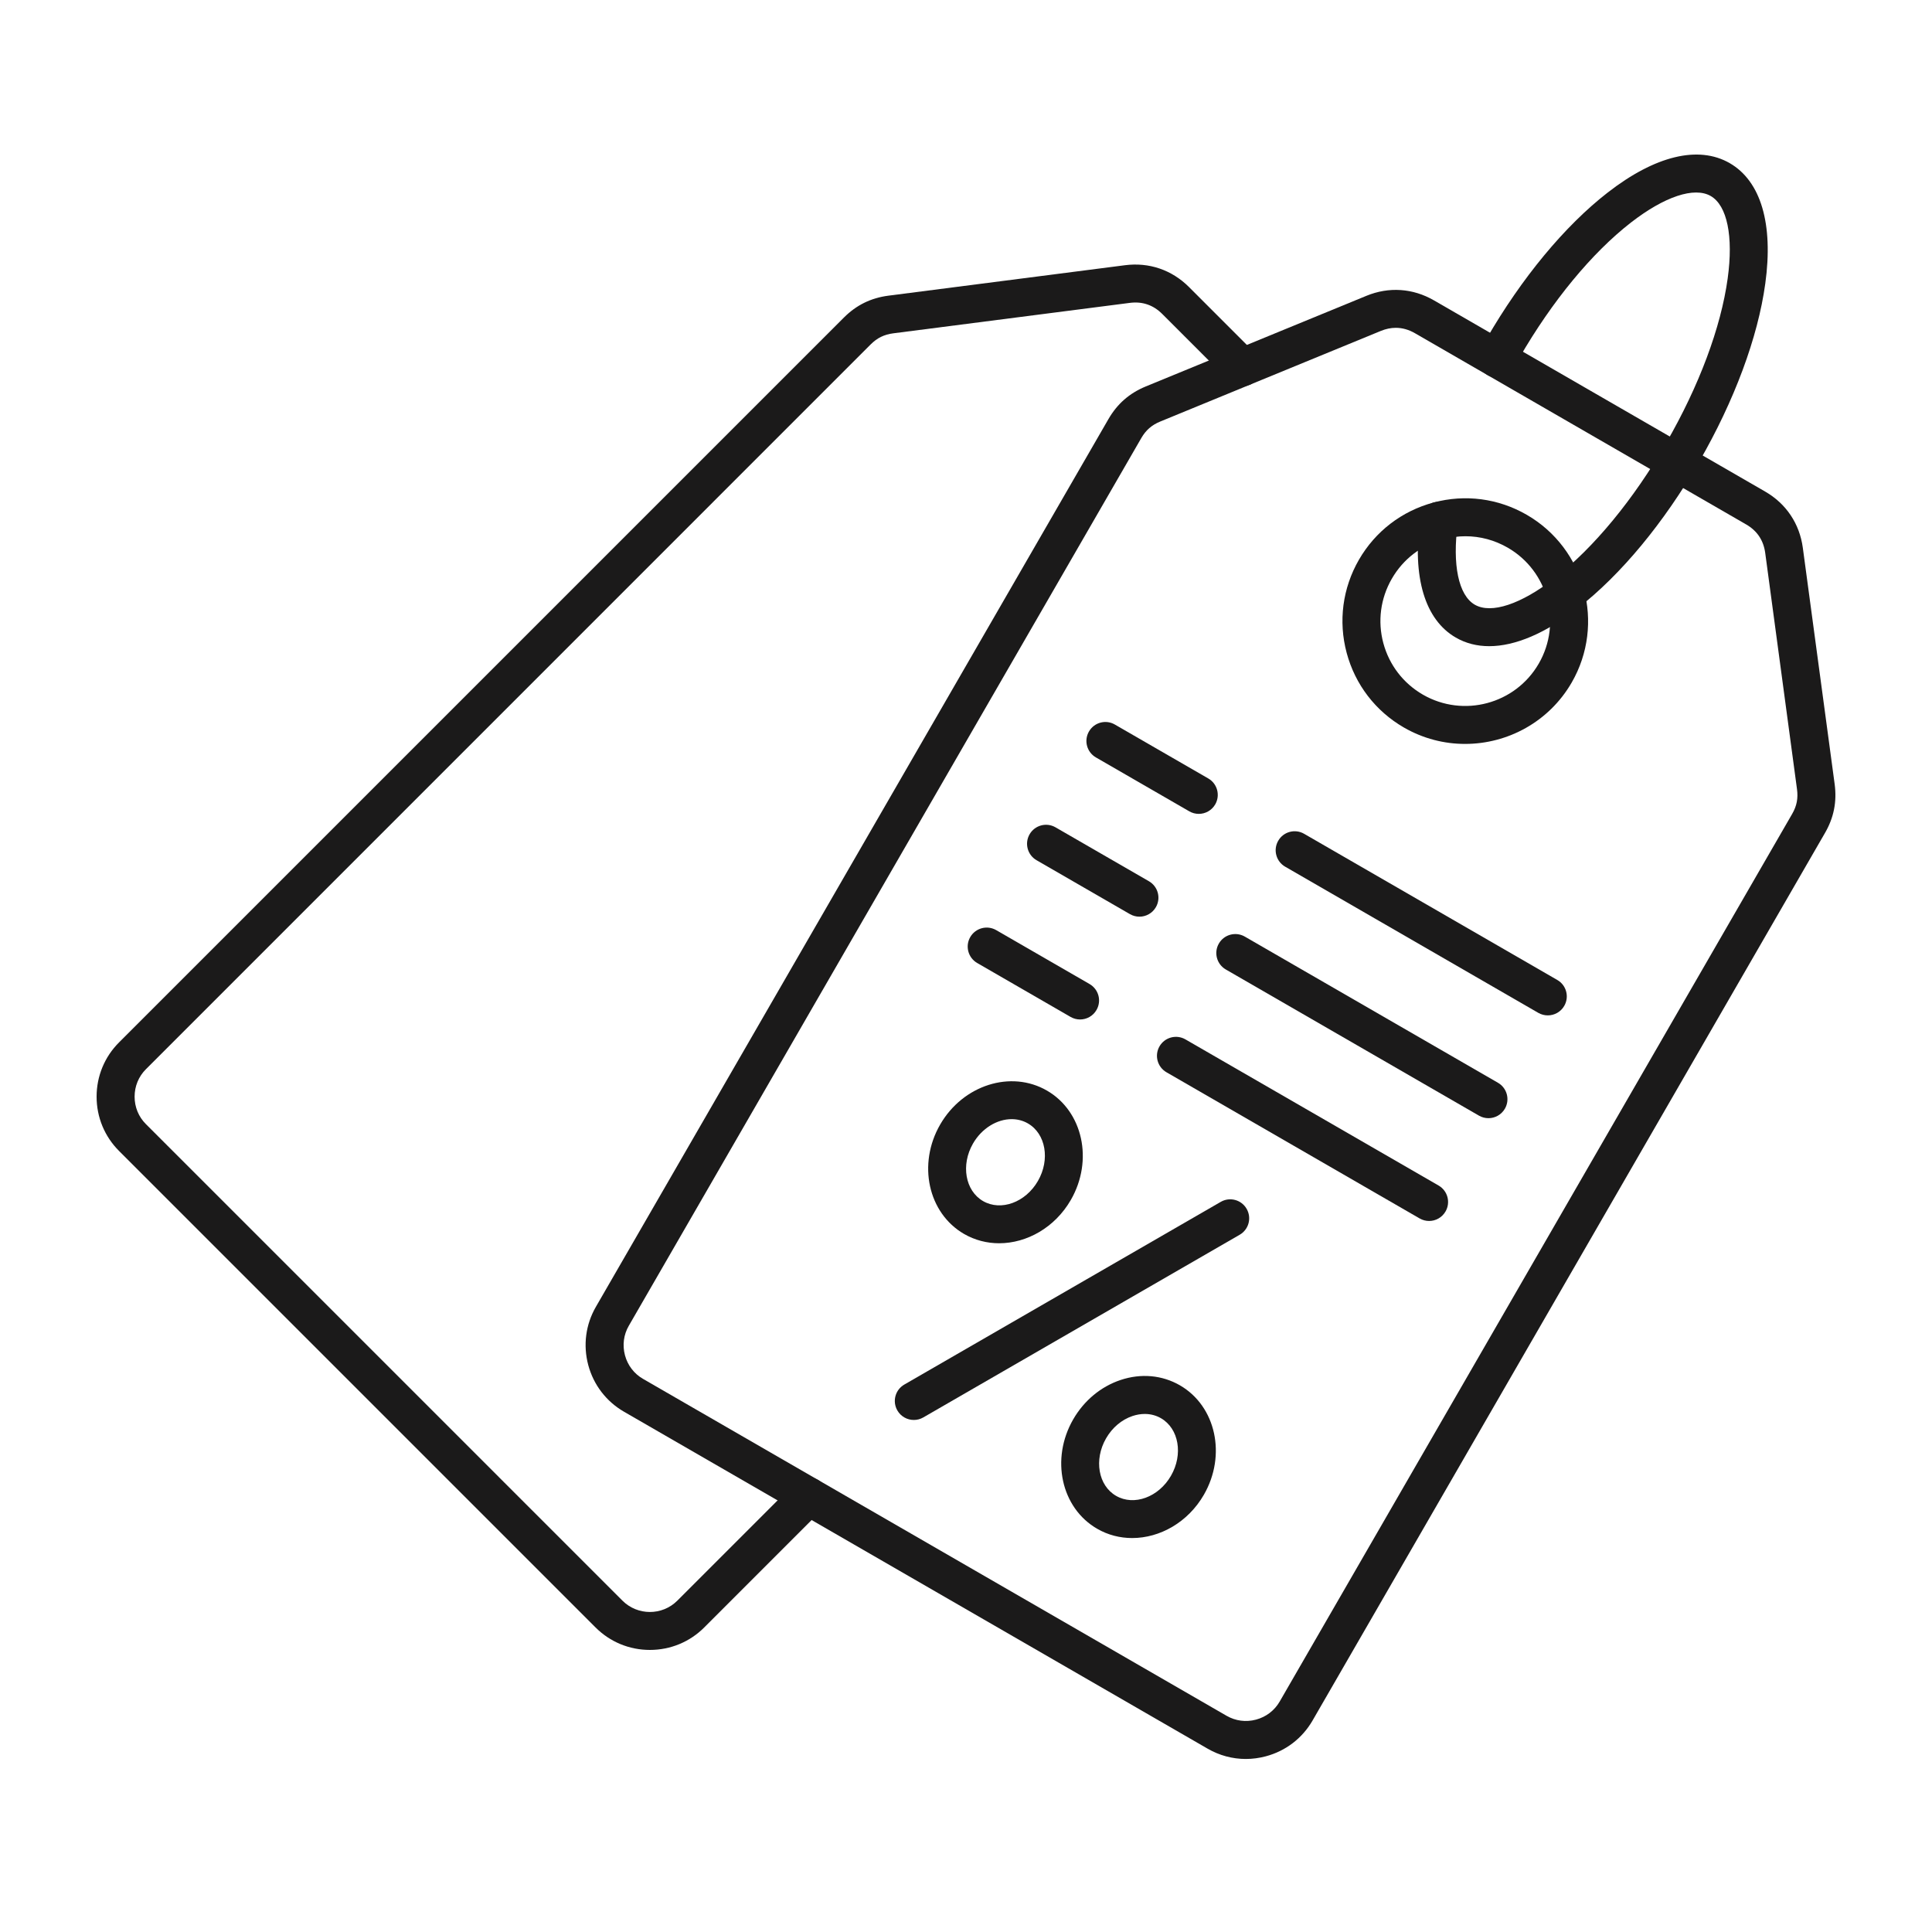 <?xml version="1.0" encoding="UTF-8"?> <svg xmlns="http://www.w3.org/2000/svg" width="100" height="100" viewBox="0 0 100 100" fill="none"><path fill-rule="evenodd" clip-rule="evenodd" d="M72.246 16.968C71.99 16.968 71.73 17.022 71.47 17.129L60.051 21.82C59.611 22.001 59.31 22.264 59.073 22.675L32.546 68.623C32.278 69.086 32.209 69.628 32.348 70.148C32.487 70.668 32.818 71.102 33.281 71.369L63.488 88.809C63.953 89.077 64.493 89.147 65.013 89.007C65.533 88.868 65.966 88.537 66.235 88.074L92.764 42.125C93.001 41.715 93.076 41.322 93.013 40.852L91.367 28.617C91.279 27.967 90.948 27.472 90.381 27.145L73.239 17.248C72.916 17.061 72.584 16.968 72.246 16.968ZM64.483 91.044C63.795 91.044 63.117 90.864 62.505 90.51L32.299 73.071C31.382 72.541 30.724 71.684 30.448 70.657C30.174 69.629 30.313 68.559 30.843 67.641L57.372 21.693C57.829 20.902 58.461 20.35 59.304 20.003L70.724 15.312C71.888 14.833 73.13 14.917 74.221 15.547L91.364 25.443C92.455 26.073 93.146 27.107 93.314 28.355L94.962 40.59C95.082 41.494 94.921 42.318 94.464 43.108L67.936 89.057C67.405 89.974 66.548 90.631 65.522 90.905C65.179 90.997 64.829 91.044 64.483 91.044Z" fill="#1B1A1A"></path><path fill-rule="evenodd" clip-rule="evenodd" d="M75.853 27.756C75.47 27.756 75.087 27.807 74.708 27.908C73.574 28.212 72.626 28.938 72.041 29.954C71.454 30.97 71.298 32.154 71.601 33.287C71.906 34.42 72.633 35.367 73.648 35.954C75.746 37.164 78.437 36.443 79.647 34.346C80.859 32.249 80.138 29.558 78.04 28.347C77.363 27.956 76.612 27.756 75.853 27.756ZM75.834 38.505C74.755 38.506 73.664 38.232 72.665 37.656C71.196 36.806 70.144 35.436 69.704 33.796C69.264 32.155 69.491 30.442 70.338 28.972C71.188 27.501 72.559 26.45 74.198 26.01C75.84 25.57 77.551 25.796 79.023 26.645C82.058 28.398 83.102 32.293 81.35 35.329C80.173 37.365 78.032 38.505 75.834 38.505Z" fill="#1B1A1A"></path><path fill-rule="evenodd" clip-rule="evenodd" d="M62.049 42.126C61.881 42.126 61.713 42.084 61.557 41.994L56.723 39.203C56.254 38.932 56.092 38.331 56.365 37.861C56.635 37.391 57.237 37.23 57.705 37.502L62.54 40.293C63.011 40.564 63.17 41.165 62.9 41.635C62.718 41.95 62.388 42.126 62.049 42.126Z" fill="#1B1A1A"></path><path fill-rule="evenodd" clip-rule="evenodd" d="M80.114 52.556C79.946 52.556 79.778 52.514 79.622 52.425L66.519 44.859C66.05 44.588 65.888 43.987 66.161 43.517C66.431 43.047 67.031 42.886 67.501 43.157L80.605 50.723C81.076 50.994 81.237 51.595 80.965 52.065C80.783 52.38 80.453 52.556 80.114 52.556Z" fill="#1B1A1A"></path><path fill-rule="evenodd" clip-rule="evenodd" d="M58.977 47.447C58.809 47.447 58.641 47.404 58.485 47.315L53.651 44.524C53.182 44.253 53.02 43.652 53.292 43.182C53.563 42.712 54.164 42.551 54.633 42.822L59.468 45.613C59.939 45.885 60.1 46.486 59.828 46.956C59.646 47.271 59.316 47.447 58.977 47.447Z" fill="#1B1A1A"></path><path fill-rule="evenodd" clip-rule="evenodd" d="M77.042 57.877C76.876 57.877 76.706 57.835 76.55 57.745L63.447 50.18C62.978 49.908 62.816 49.308 63.088 48.838C63.359 48.368 63.96 48.207 64.431 48.478L77.535 56.044C78.004 56.315 78.165 56.916 77.893 57.386C77.711 57.701 77.381 57.877 77.042 57.877Z" fill="#1B1A1A"></path><path fill-rule="evenodd" clip-rule="evenodd" d="M55.904 52.768C55.738 52.768 55.568 52.725 55.413 52.636L50.58 49.845C50.11 49.574 49.948 48.973 50.22 48.503C50.492 48.033 51.092 47.872 51.563 48.143L56.397 50.934C56.866 51.206 57.028 51.806 56.755 52.276C56.573 52.592 56.244 52.768 55.904 52.768Z" fill="#1B1A1A"></path><path fill-rule="evenodd" clip-rule="evenodd" d="M73.969 63.197C73.804 63.197 73.633 63.155 73.48 63.066L60.376 55.5C59.906 55.229 59.744 54.628 60.016 54.158C60.288 53.688 60.888 53.527 61.359 53.799L74.463 61.364C74.931 61.635 75.093 62.236 74.82 62.706C74.638 63.021 74.309 63.198 73.969 63.197Z" fill="#1B1A1A"></path><path fill-rule="evenodd" clip-rule="evenodd" d="M47.3 73.497C46.96 73.497 46.63 73.321 46.448 73.006C46.176 72.536 46.337 71.935 46.808 71.664L63.185 62.209C63.654 61.937 64.255 62.098 64.525 62.568C64.798 63.038 64.636 63.639 64.167 63.91L47.791 73.365C47.636 73.455 47.467 73.497 47.3 73.497Z" fill="#1B1A1A"></path><path fill-rule="evenodd" clip-rule="evenodd" d="M52.361 57.927C51.612 57.927 50.824 58.392 50.363 59.188C49.725 60.296 49.958 61.633 50.883 62.168C51.811 62.703 53.084 62.236 53.722 61.128C54.363 60.02 54.13 58.683 53.204 58.148C52.944 57.998 52.656 57.927 52.361 57.927ZM51.714 64.351C51.09 64.351 50.468 64.196 49.901 63.87C48.037 62.793 47.481 60.252 48.663 58.206C49.844 56.16 52.322 55.371 54.187 56.447C56.052 57.523 56.606 60.064 55.425 62.111C54.602 63.536 53.149 64.351 51.714 64.351Z" fill="#1B1A1A"></path><path fill-rule="evenodd" clip-rule="evenodd" d="M59.251 73.186C59.046 73.186 58.833 73.222 58.62 73.292C58.059 73.481 57.572 73.891 57.251 74.447C56.612 75.555 56.843 76.892 57.77 77.426C58.696 77.961 59.971 77.495 60.609 76.386C61.25 75.278 61.017 73.942 60.092 73.407C59.838 73.26 59.551 73.186 59.251 73.186ZM58.602 79.609C57.975 79.609 57.353 79.455 56.788 79.128C54.923 78.051 54.367 75.511 55.55 73.464C56.111 72.492 56.98 71.77 57.998 71.429C59.058 71.074 60.149 71.172 61.074 71.705C62.936 72.782 63.493 75.322 62.312 77.369C61.49 78.794 60.036 79.609 58.602 79.609Z" fill="#1B1A1A"></path><path fill-rule="evenodd" clip-rule="evenodd" d="M33.637 85.4C32.575 85.4 31.576 84.987 30.827 84.238L6.163 59.574C5.413 58.825 5 57.827 5 56.763C5 55.7 5.413 54.702 6.163 53.953L43.681 16.436C44.326 15.791 45.079 15.421 45.983 15.304L58.228 13.728C59.478 13.567 60.655 13.969 61.545 14.86L65 18.315C65.385 18.699 65.385 19.321 65 19.705C64.618 20.088 63.995 20.088 63.612 19.705L60.156 16.249C59.693 15.786 59.128 15.593 58.479 15.677L46.233 17.253C45.764 17.314 45.404 17.49 45.068 17.825L7.553 55.342C7.174 55.72 6.967 56.225 6.967 56.763C6.967 57.302 7.174 57.807 7.552 58.184L32.216 82.848C33.001 83.632 34.276 83.632 35.059 82.849L41.153 76.755C41.538 76.371 42.158 76.371 42.542 76.755C42.926 77.138 42.925 77.76 42.542 78.144L36.45 84.238C35.7 84.987 34.701 85.4 33.637 85.4Z" fill="#1B1A1A"></path><path fill-rule="evenodd" clip-rule="evenodd" d="M77.081 33.446C76.448 33.446 75.869 33.299 75.353 33.001C73.75 32.076 73.095 29.882 73.505 26.822C73.576 26.284 74.074 25.906 74.61 25.979C75.146 26.051 75.525 26.545 75.453 27.083C75.163 29.237 75.494 30.813 76.335 31.299C77.185 31.79 78.728 31.277 80.466 29.928C82.492 28.353 84.545 25.864 86.246 22.919C87.945 19.974 89.075 16.952 89.425 14.409C89.726 12.23 89.396 10.637 88.549 10.147C87.7 9.656 86.156 10.169 84.418 11.518C82.392 13.093 80.339 15.582 78.638 18.527C78.54 18.698 78.444 18.87 78.347 19.042C78.086 19.517 77.488 19.689 77.013 19.426C76.538 19.163 76.366 18.566 76.628 18.091C76.729 17.908 76.833 17.726 76.937 17.544C78.761 14.385 80.99 11.694 83.213 9.967C85.675 8.054 87.918 7.514 89.531 8.445C91.142 9.376 91.797 11.589 91.371 14.677C90.989 17.465 89.771 20.742 87.947 23.901C86.124 27.061 83.894 29.752 81.669 31.479C79.995 32.78 78.423 33.446 77.081 33.446Z" fill="#1B1A1A"></path></svg> 